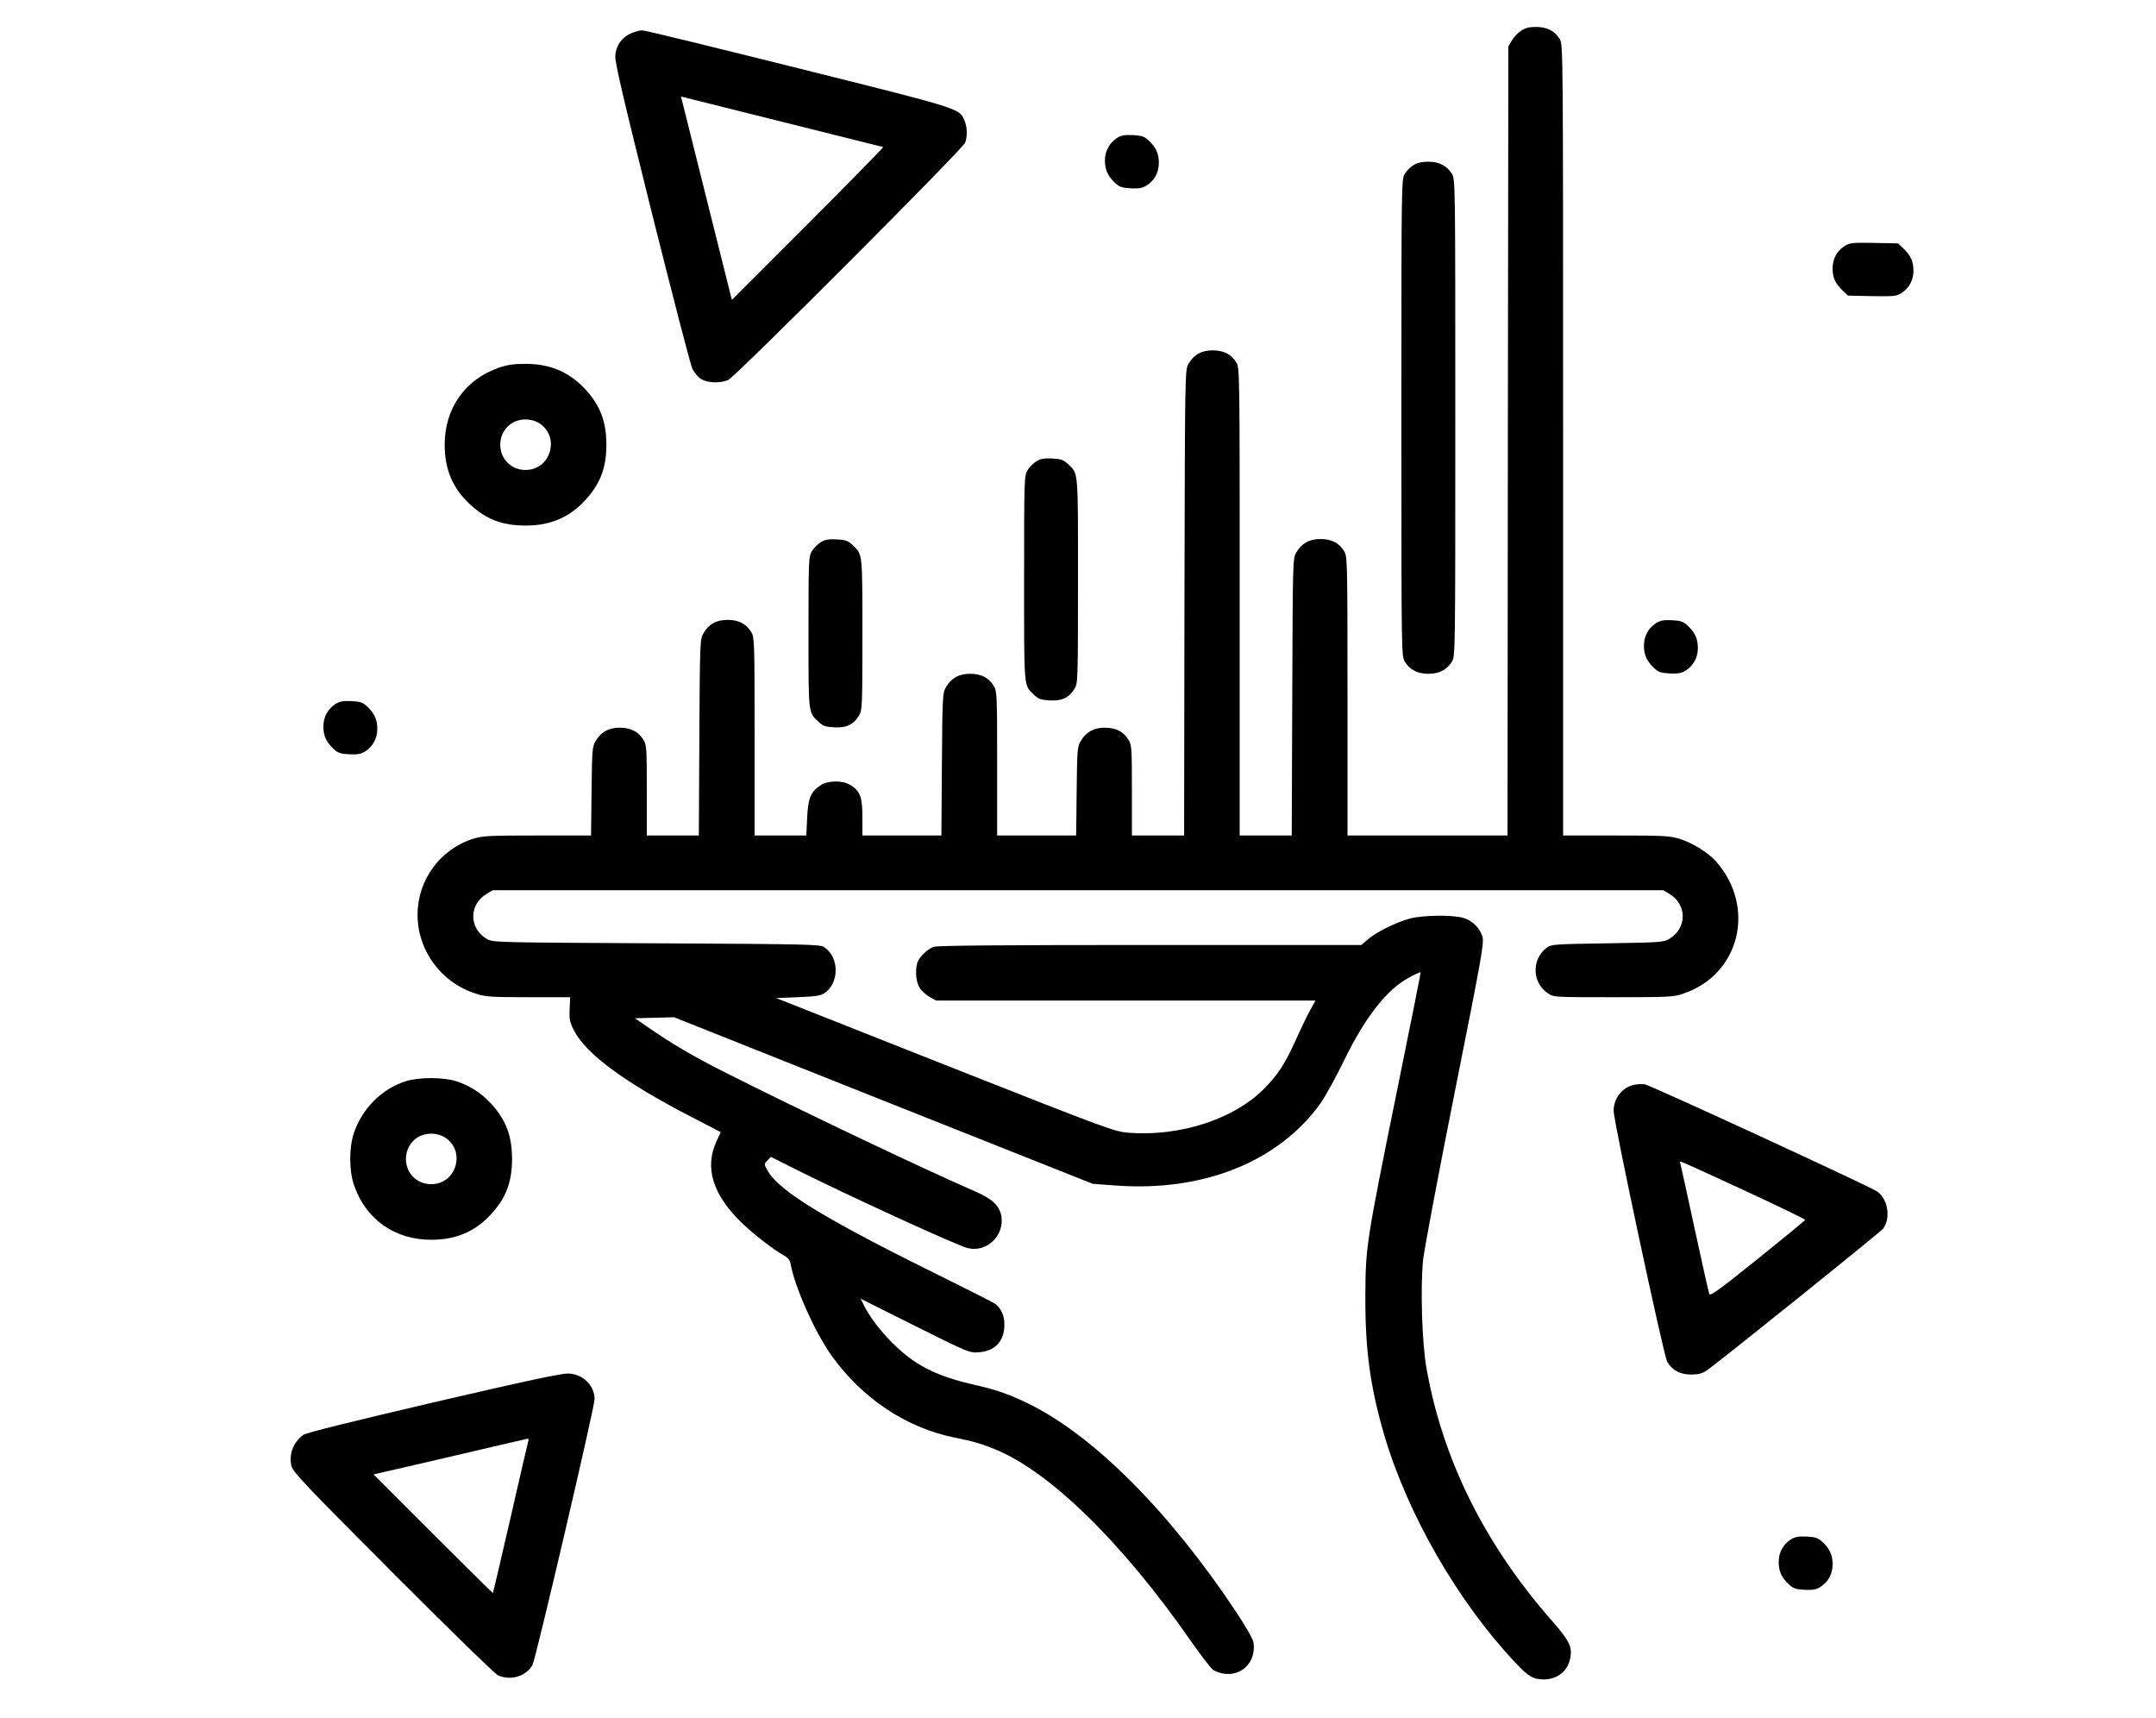 <?xml version="1.0" standalone="no"?>
<!DOCTYPE svg PUBLIC "-//W3C//DTD SVG 20010904//EN"
 "http://www.w3.org/TR/2001/REC-SVG-20010904/DTD/svg10.dtd">
<svg version="1.0" xmlns="http://www.w3.org/2000/svg"
 width="1280pt" height="1020pt" viewBox="0 0 1280 1020"
 preserveAspectRatio="xMidYMid meet">
<g transform="translate(0,1020) scale(0.1,-0.1)"
fill="#000000" stroke="none">
<path d="M9030 10017 c-19 -12 -43 -38 -54 -57 l-21 -35 -3 -2342 -2 -2343
-475 0 -475 0 0 828 c0 808 -1 828 -20 860 -30 49 -75 72 -141 72 -66 0 -111
-25 -143 -80 -21 -34 -21 -48 -24 -857 l-3 -823 -154 0 -155 0 0 1388 c0 1366
0 1387 -20 1420 -30 49 -75 72 -141 72 -66 0 -111 -25 -143 -80 -21 -35 -21
-43 -24 -1417 l-2 -1383 -155 0 -155 0 0 268 c0 249 -1 269 -20 300 -30 49
-75 72 -141 72 -66 0 -111 -25 -143 -80 -20 -32 -21 -54 -24 -297 l-3 -263
-235 0 -234 0 0 428 c0 408 -1 428 -20 460 -30 49 -75 72 -141 72 -66 0 -111
-25 -143 -80 -20 -34 -21 -52 -24 -457 l-3 -423 -235 0 -234 0 0 108 c0 121
-13 156 -72 192 -47 29 -134 27 -178 -3 -57 -38 -73 -76 -78 -193 l-5 -104
-153 0 -154 0 0 588 c0 568 -1 588 -20 620 -30 49 -75 72 -141 72 -66 0 -111
-25 -143 -80 -20 -34 -21 -51 -24 -617 l-3 -583 -154 0 -155 0 0 268 c0 249
-1 269 -20 300 -30 49 -75 72 -141 72 -66 0 -111 -25 -143 -80 -20 -32 -21
-54 -24 -297 l-3 -263 -319 0 c-284 0 -325 -2 -379 -19 -197 -61 -332 -245
-332 -451 0 -215 142 -406 350 -470 55 -18 93 -20 310 -20 l246 0 -3 -69 c-3
-59 0 -77 24 -125 69 -140 300 -311 701 -518 l172 -89 -26 -56 c-70 -154 -23
-311 144 -476 70 -69 190 -162 255 -199 28 -16 38 -29 43 -57 26 -138 143
-399 240 -536 183 -257 446 -432 735 -490 106 -21 158 -36 236 -68 327 -133
757 -554 1164 -1139 58 -83 117 -160 132 -171 15 -11 48 -22 75 -24 104 -9
181 78 165 186 -3 20 -45 94 -102 180 -391 589 -836 1038 -1220 1231 -122 61
-198 88 -343 121 -146 33 -249 73 -339 131 -117 76 -248 219 -307 335 l-21 43
322 -161 c318 -159 324 -161 379 -157 97 7 152 66 152 165 0 52 -18 92 -52
121 -9 7 -124 66 -256 131 -750 369 -1032 539 -1100 665 -19 36 -19 36 1 57
l21 21 139 -70 c330 -165 970 -458 1031 -472 112 -26 217 75 198 190 -11 63
-53 103 -162 150 -304 132 -1048 486 -1483 706 -181 91 -312 168 -458 269
l-72 50 116 3 116 3 1243 -495 1243 -494 138 -10 c521 -38 968 143 1216 491
27 40 90 153 138 252 126 259 255 423 388 493 35 19 65 32 66 30 2 -1 -62
-320 -141 -708 -183 -901 -186 -922 -187 -1220 -1 -316 29 -535 113 -822 138
-468 436 -986 777 -1348 79 -84 107 -100 169 -100 79 0 140 47 156 120 16 70
-2 108 -102 222 -403 457 -654 962 -750 1505 -27 151 -37 483 -20 645 7 62 91
510 188 996 161 806 175 886 164 922 -15 51 -62 97 -114 111 -65 19 -241 16
-317 -4 -83 -23 -197 -79 -248 -123 l-40 -34 -1255 0 c-863 0 -1265 -3 -1284
-11 -36 -13 -82 -57 -95 -89 -16 -42 -11 -118 11 -153 11 -18 38 -43 59 -55
l40 -22 1126 0 1126 0 -30 -54 c-17 -29 -54 -107 -84 -173 -66 -148 -111 -217
-197 -302 -178 -176 -494 -278 -794 -256 -89 7 -101 11 -1094 403 l-1003 397
129 5 c102 4 135 9 156 23 91 59 91 215 0 274 -25 17 -84 18 -998 23 -956 5
-971 5 -1005 26 -107 63 -107 205 0 268 l35 21 3475 0 3475 0 35 -21 c107 -63
107 -205 0 -268 -33 -20 -55 -21 -367 -26 -317 -5 -333 -6 -360 -26 -91 -68
-88 -208 7 -271 33 -23 36 -23 387 -23 331 0 358 1 416 21 335 112 435 511
196 784 -47 53 -140 111 -217 135 -58 18 -93 20 -378 20 l-314 0 0 2348 c0
2324 0 2347 -20 2380 -30 49 -75 72 -141 72 -42 0 -65 -6 -89 -23z"/>
<path d="M3744 10001 c-53 -24 -86 -71 -91 -130 -4 -36 43 -236 216 -931 122
-487 230 -904 241 -928 11 -23 34 -51 52 -62 39 -24 114 -26 161 -6 42 18
1393 1371 1407 1409 14 39 13 91 -4 131 -31 73 -11 67 -984 310 -496 124 -914
226 -929 226 -16 0 -46 -9 -69 -19z m1499 -674 c4 -1 -197 -206 -446 -455
l-452 -452 -151 603 -151 604 596 -149 c328 -82 599 -150 604 -151z"/>
<path d="M6632 9381 c-46 -30 -72 -77 -72 -134 0 -55 16 -90 59 -132 27 -25
41 -30 94 -33 49 -2 69 1 95 17 46 30 72 77 72 134 0 55 -16 90 -59 132 -27
25 -41 30 -94 33 -49 2 -69 -1 -95 -17z"/>
<path d="M8392 9220 c-18 -11 -41 -34 -52 -52 -20 -33 -20 -54 -20 -1448 0
-1394 0 -1415 20 -1448 30 -48 75 -72 140 -72 65 0 110 24 140 72 20 33 20 54
20 1448 0 1394 0 1415 -20 1448 -30 48 -75 72 -140 72 -37 0 -66 -6 -88 -20z"/>
<path d="M10952 8740 c-46 -29 -72 -76 -72 -133 0 -56 16 -90 60 -132 l31 -30
142 -3 c128 -2 145 -1 175 18 46 29 72 76 72 133 0 56 -16 90 -60 132 l-31 30
-142 3 c-128 2 -145 1 -175 -18z"/>
<path d="M2959 8016 c-199 -70 -319 -241 -319 -456 0 -145 47 -258 148 -352
97 -91 194 -128 333 -128 145 0 257 47 351 148 91 97 128 194 128 332 0 138
-37 235 -128 332 -95 101 -207 148 -354 148 -71 0 -108 -6 -159 -24z m239
-326 c130 -79 74 -280 -78 -280 -85 0 -150 65 -150 150 0 85 65 150 150 150
27 0 58 -8 78 -20z"/>
<path d="M6152 7461 c-18 -12 -41 -35 -52 -53 -19 -32 -20 -52 -20 -641 0
-664 -3 -633 59 -692 27 -25 41 -30 94 -33 72 -4 114 16 147 70 19 32 20 52
20 641 0 664 3 633 -59 692 -27 25 -41 30 -94 33 -49 2 -69 -1 -95 -17z"/>
<path d="M4872 6981 c-18 -12 -41 -35 -52 -53 -19 -32 -20 -52 -20 -481 0
-489 -2 -474 59 -532 27 -25 41 -30 94 -33 72 -4 114 16 147 70 19 32 20 52
20 481 0 489 2 474 -59 532 -27 25 -41 30 -94 33 -49 2 -69 -1 -95 -17z"/>
<path d="M9832 6501 c-46 -30 -72 -77 -72 -134 0 -55 16 -90 59 -132 27 -25
41 -30 94 -33 49 -2 69 1 95 17 46 30 72 77 72 134 0 55 -16 90 -59 132 -27
25 -41 30 -94 33 -49 2 -69 -1 -95 -17z"/>
<path d="M1992 6021 c-46 -30 -72 -77 -72 -134 0 -55 16 -90 59 -132 27 -25
41 -30 94 -33 49 -2 69 1 95 17 46 30 72 77 72 134 0 55 -16 90 -59 132 -27
25 -41 30 -94 33 -49 2 -69 -1 -95 -17z"/>
<path d="M2408 3781 c-143 -46 -258 -162 -307 -308 -29 -86 -29 -220 0 -306
68 -204 241 -327 459 -327 145 0 258 47 352 148 91 97 128 194 128 332 0 138
-37 235 -128 332 -57 61 -127 105 -203 129 -80 25 -222 25 -301 0z m230 -331
c130 -79 74 -280 -78 -280 -85 0 -150 65 -150 150 0 54 27 102 72 130 20 12
51 20 78 20 27 0 58 -8 78 -20z"/>
<path d="M9701 3760 c-71 -16 -121 -80 -121 -155 0 -62 297 -1454 318 -1489
30 -51 77 -76 142 -76 43 0 65 6 91 23 73 50 1028 818 1048 842 48 62 30 177
-35 222 -45 31 -1345 630 -1379 636 -16 2 -45 1 -64 -3z m672 -635 c190 -88
345 -163 344 -167 -1 -4 -128 -108 -282 -232 -228 -183 -281 -222 -287 -208
-4 9 -43 186 -88 392 -44 206 -83 380 -85 387 -5 15 -25 23 398 -172z"/>
<path d="M2575 1875 c-482 -113 -759 -181 -774 -193 -61 -45 -88 -118 -70
-187 9 -35 91 -121 602 -633 340 -341 606 -600 624 -608 76 -33 165 -6 204 61
19 32 369 1532 369 1578 0 81 -68 149 -153 153 -39 2 -239 -40 -802 -171z
m561 -232 c-3 -10 -51 -216 -106 -458 -56 -242 -102 -441 -104 -442 -1 -1
-161 157 -355 351 l-353 353 73 17 c41 9 245 56 454 105 209 49 384 90 388 90
5 1 6 -7 3 -16z"/>
<path d="M10632 1061 c-46 -30 -72 -77 -72 -134 0 -55 16 -90 59 -132 27 -25
41 -30 94 -33 49 -2 69 1 95 17 46 30 72 77 72 134 0 55 -16 90 -59 132 -27
25 -41 30 -94 33 -49 2 -69 -1 -95 -17z"/>
</g>
</svg>

